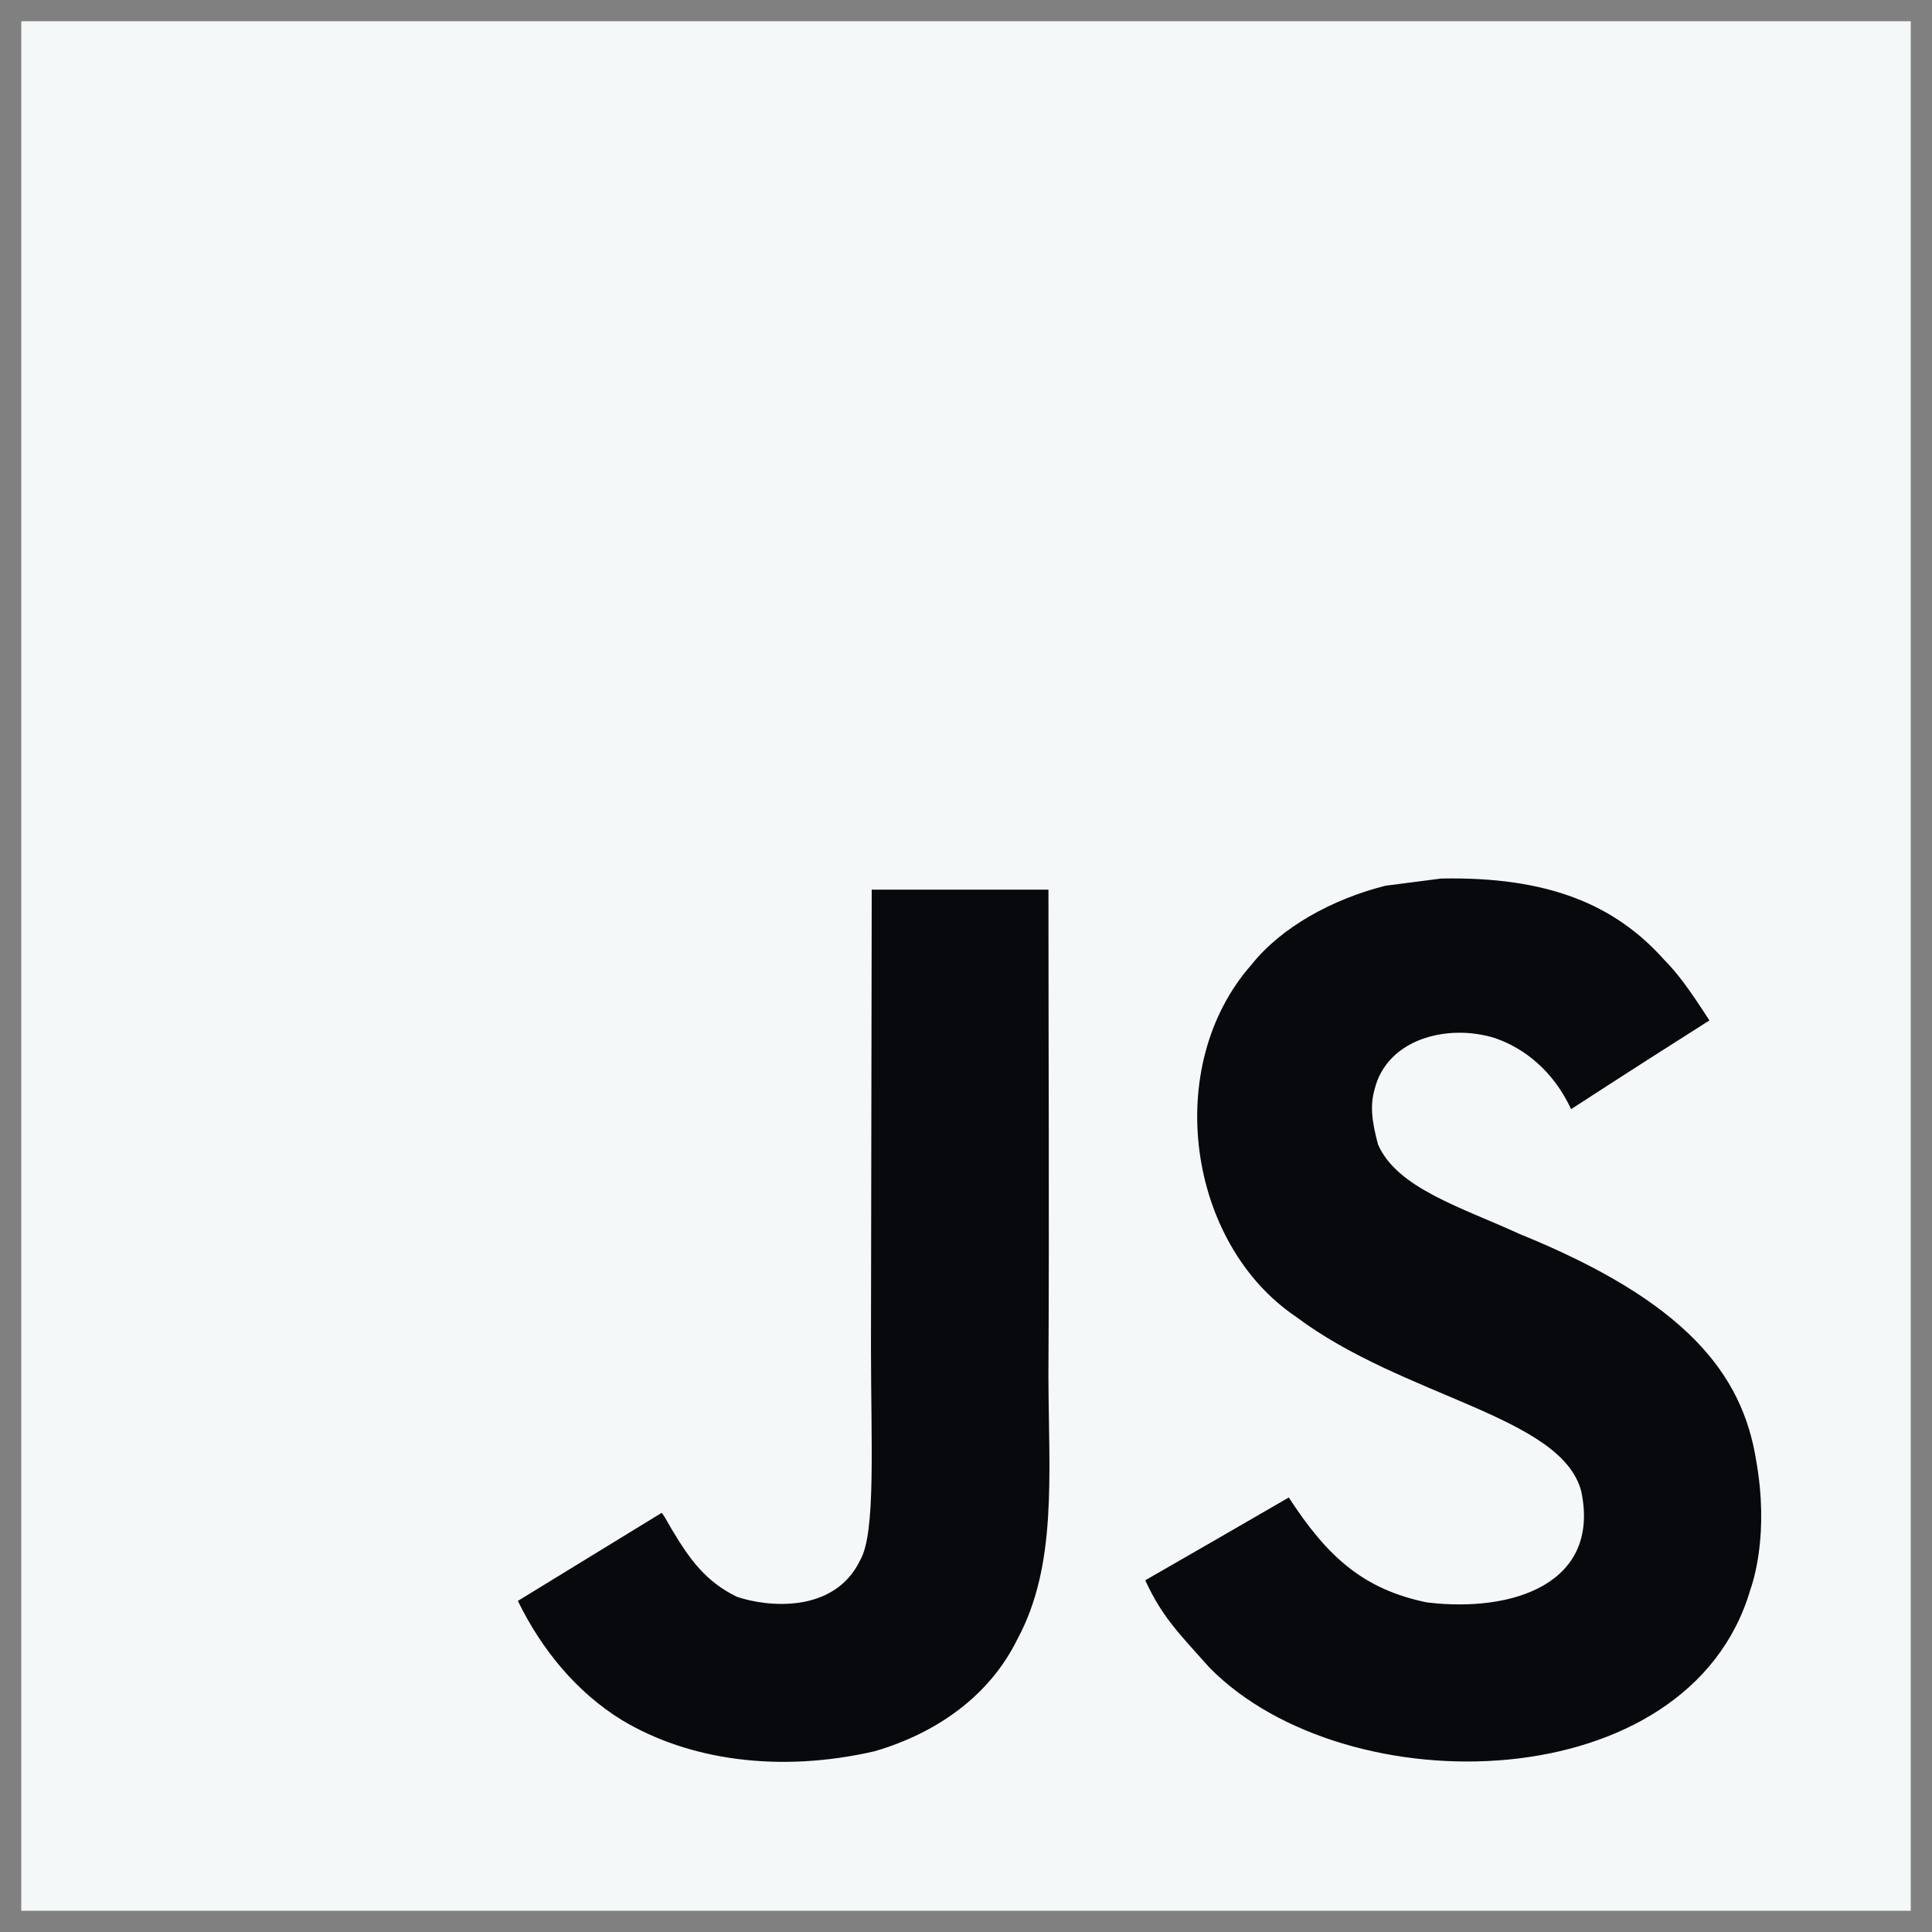 <svg width="64" height="64" viewBox="0 0 64 64" fill="none" xmlns="http://www.w3.org/2000/svg">
<rect x="0" y="0" width="64" height="64" fill="#808080" stroke="none"/>
<g clip-path="url(#clip0_11_27)">
<path d="M0.704 0.704H63.296V63.297H0.704V0.704Z" fill="#F4F8F9"/>
<path d="M58.173 48.368C57.715 45.513 55.853 43.114 50.337 40.877C48.422 39.997 46.285 39.367 45.649 37.914C45.423 37.069 45.393 36.593 45.536 36.082C45.947 34.422 47.928 33.904 49.498 34.38C50.51 34.719 51.468 35.499 52.045 36.742C54.746 34.993 54.74 35.005 56.627 33.803C55.936 32.733 55.568 32.239 55.115 31.78C53.491 29.966 51.278 29.032 47.737 29.103L45.894 29.341C44.127 29.788 42.443 30.715 41.455 31.959C38.492 35.321 39.337 41.205 42.943 43.627C46.495 46.292 51.712 46.899 52.379 49.392C53.028 52.444 50.136 53.432 47.262 53.081C45.144 52.641 43.966 51.564 42.693 49.606C40.349 50.963 40.349 50.963 37.938 52.349C38.51 53.599 39.111 54.164 40.069 55.246C44.602 59.846 55.949 59.62 57.983 52.658C58.066 52.419 58.614 50.825 58.173 48.368ZM34.731 29.471H28.877L28.852 44.608C28.852 47.827 29.019 50.778 28.495 51.682C27.639 53.461 25.419 53.24 24.408 52.895C23.378 52.389 22.855 51.67 22.248 50.653C22.082 50.361 21.957 50.135 21.915 50.117L17.155 53.032C17.947 54.657 19.113 56.067 20.606 56.983C22.837 58.322 25.835 58.733 28.971 58.013C31.012 57.418 32.773 56.187 33.696 54.312C35.029 51.855 34.742 48.88 34.73 45.59C34.761 40.222 34.731 34.856 34.731 29.471Z" fill="#07090D"/>
</g>
<defs>
<clipPath id="clip0_11_27">
<rect width="64" height="64" fill="white"/>
</clipPath>
</defs>
</svg>
